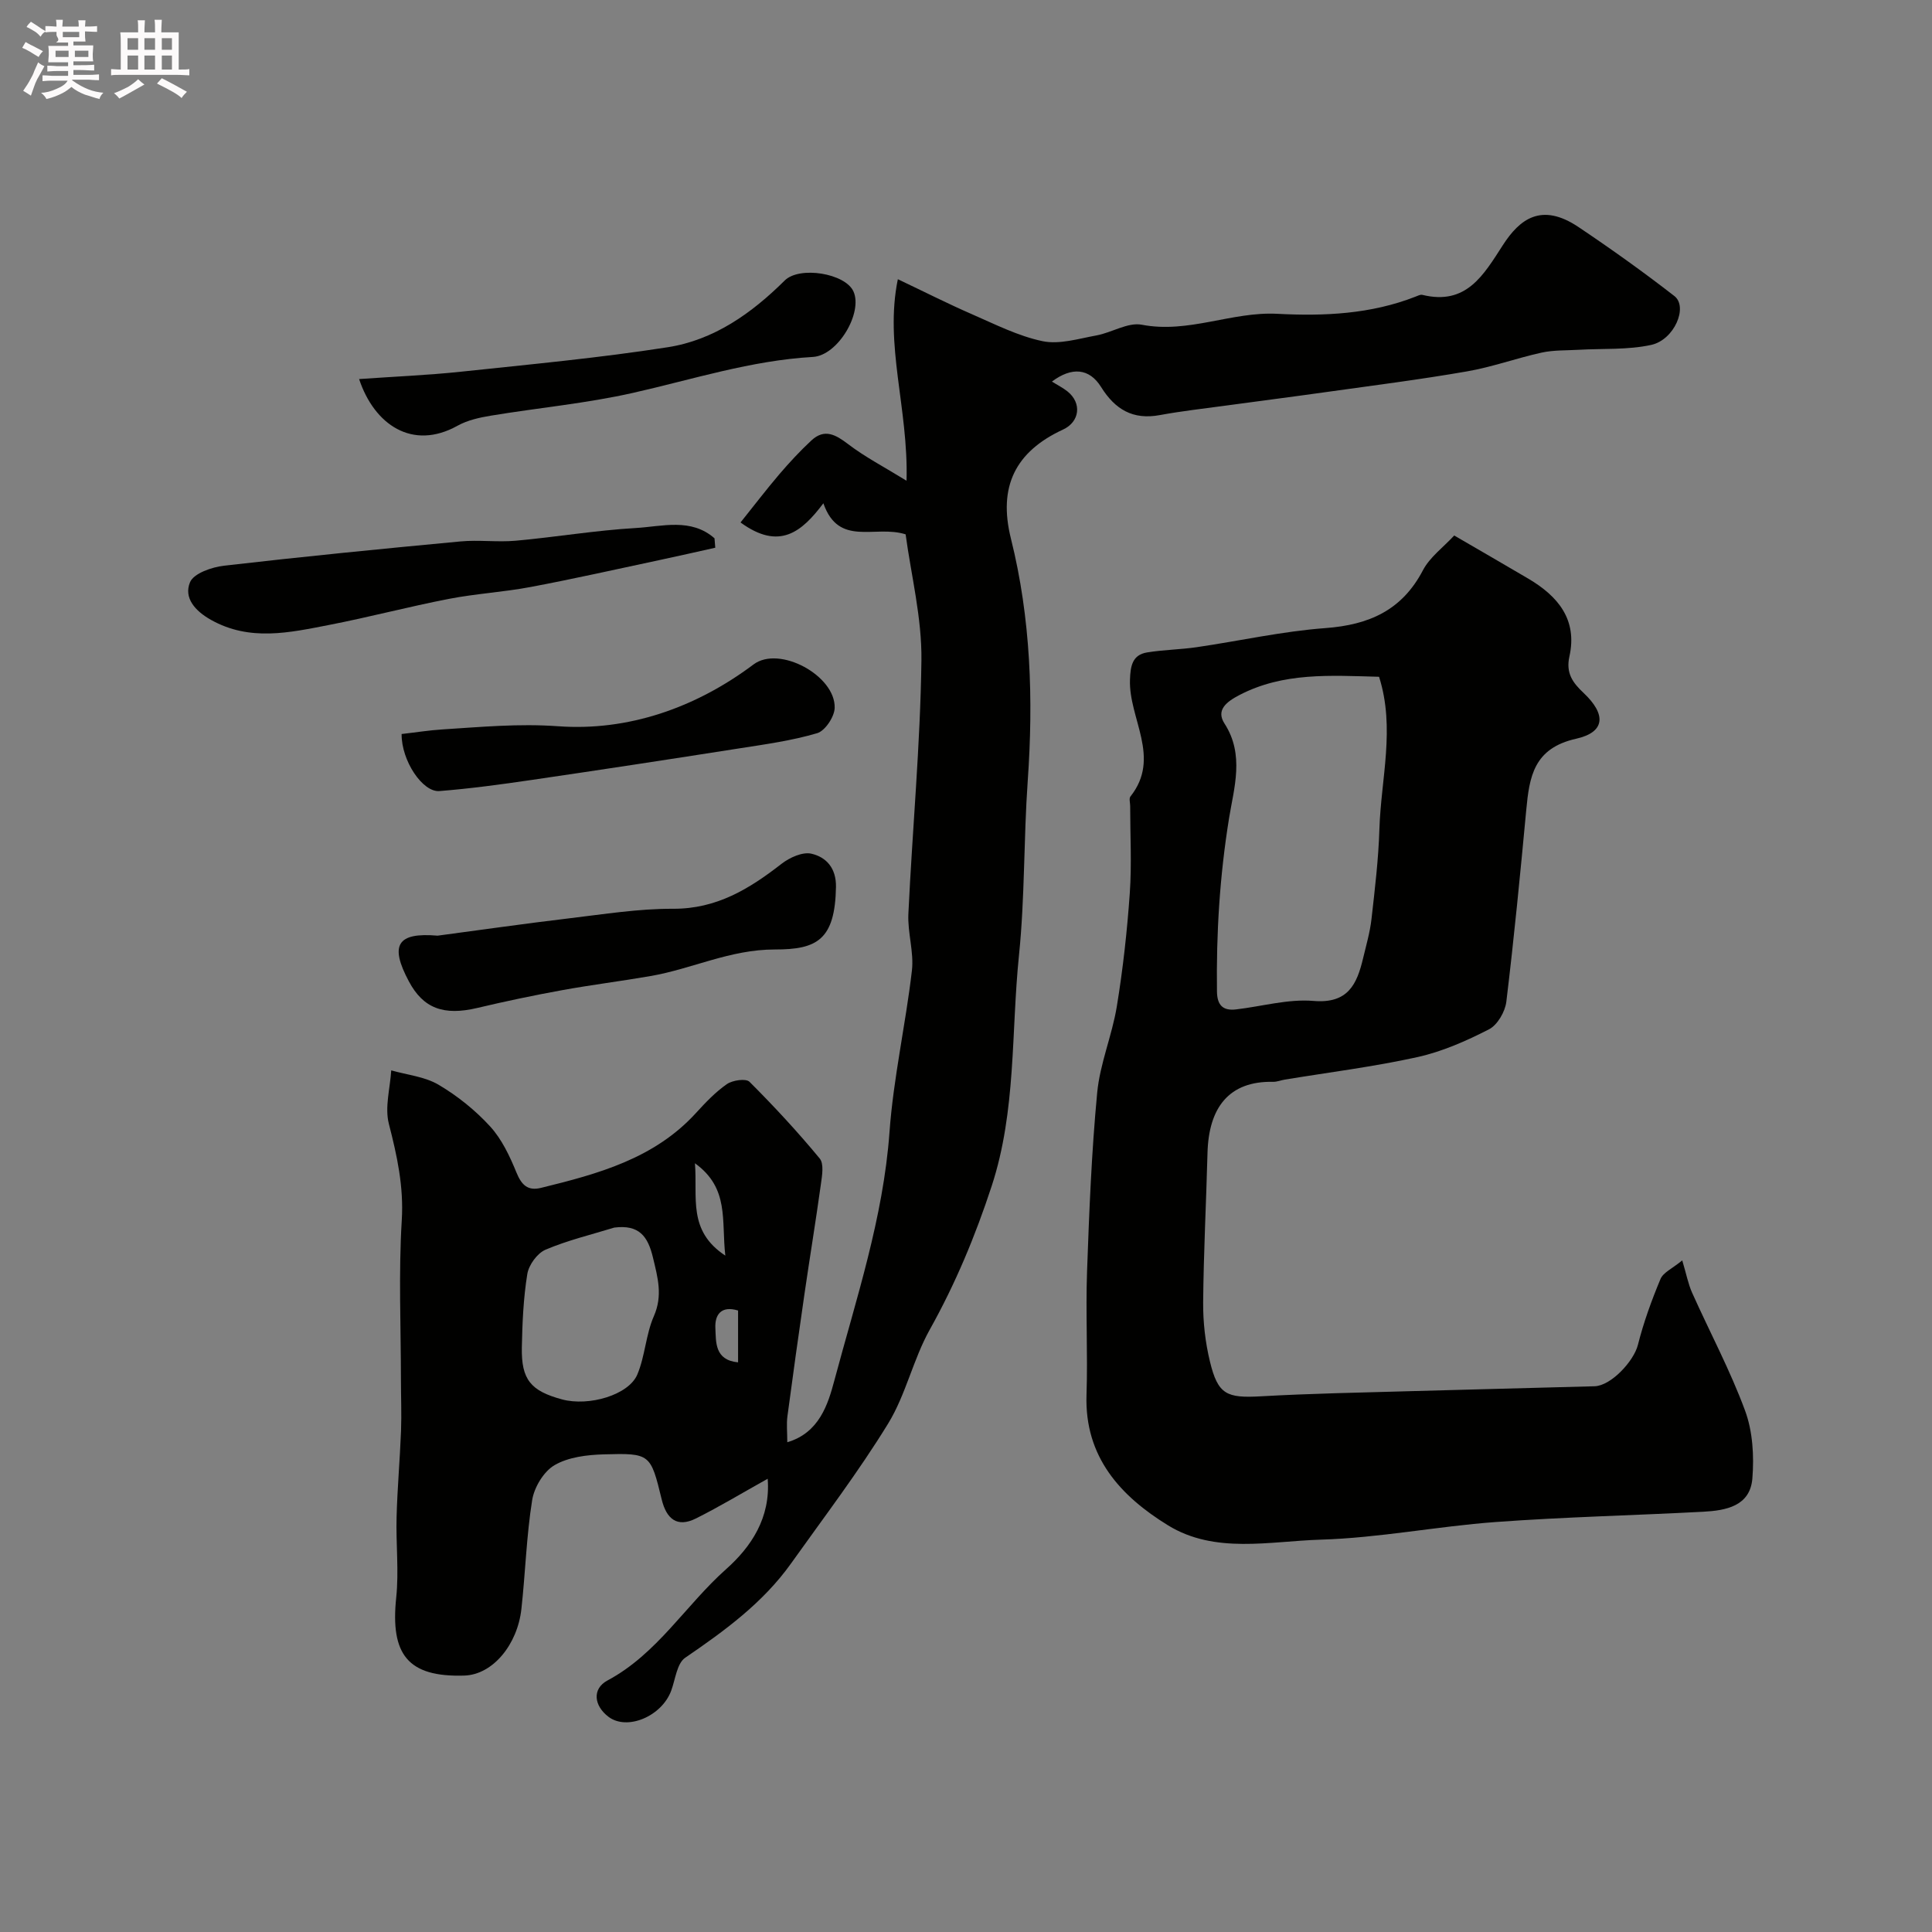 <svg enable-background="new 0 0 400 400" viewBox="0 0 400 400" xmlns="http://www.w3.org/2000/svg"><rect x="0" y="0" width="400" height="400" fill="#808080" stroke="none"/><path d="m6.8 9.5c.6.3 1.3.7 2.1 1.1-.4.4-.7.8-.9 1.2-.7-.4-1.3-.8-1.8-1.1s-1.1-.6-1.6-.8c.2-.4.5-.8.7-1.2.4.2.8.5 1.5.8zm.9 6.9c-.3.6-.5 1.1-.7 1.7s-.4 1.1-.6 1.7c-.6-.4-1.1-.7-1.6-1 .7-1 1.2-1.8 1.5-2.4.3-.5.6-1.1.8-1.7.3-.6.5-1.2.8-1.8.3.3.8.6 1.3.8-.7 1.3-1.2 2.2-1.5 2.7zm.1-11c.4.3 1 .7 1.7 1.1-.5.2-.8.6-1.1 1.1-.5-.6-1-1-1.4-1.2s-.9-.6-1.5-.8c.2-.4.5-.7.9-1.1.5.3.9.6 1.4.9zm10.5 13.1c1 .4 2 .6 3.1.7-.4.4-.7.8-.8 1.3-.9-.2-1.9-.6-3-.9-1-.4-2-.9-2.8-1.6-.5.4-1.1.9-1.9 1.3s-1.9.9-3.3 1.2c-.1-.3-.5-.8-1.1-1.3 1 0 2.1-.3 3.2-.8 1.2-.5 1.9-1 2.3-1.7h-3.2c-.4 0-1 0-2 .1v-1.2c1 0 1.7.1 2 .1h3.3v-1h-2.3c-.2 0-.9 0-2 .1v-1.2c1.2 0 1.9.1 2 .1h2.3v-.8h-4.1c0-.7.1-1.2.1-1.6 0-.5 0-1.1-.1-1.8h4.1v-.7h-2.5c1-.6.1-1.1.1-1.6v-.6h-.5c-.4 0-1 0-1.8.1v-1.3c1.2 0 1.9.1 2.1.1h.2c0-.3 0-.8-.1-1.4h1.4c0 .6-.1 1-.1 1.4h3.4c0-.4 0-.8-.1-1.3h1.5c0 .4-.1.9-.1 1.3.7 0 1.5 0 2.5-.1v1.2c-1 0-1.8-.1-2.5-.1v.6c0 .3 0 .8.1 1.5h-2.5v.8h4.1c0 .7-.1 1.3-.1 1.8s0 1 .1 1.5h-4.1v.8h1.4c.8 0 1.8 0 2.9-.1v1.2c-1 0-1.9-.1-2.8-.1h-1.5v1h3.2c.3 0 1 0 2.1-.1v1.2c-1.1 0-1.8-.1-2.1-.1h-3.4l-.1.1c1.4 1 2.4 1.5 3.4 1.9zm-4.1-6.7v-1.3h-2.7v1.3zm2.2-4.1v-1.1h-3.4v1.1zm1.9 4.1v-1.3h-2.8v1.3z" fill="#fcfafa"/><path d="m37 6.7v2.3 5.4c1 0 1.8 0 2.2-.1v1.3c-.6 0-1.5-.1-2.5-.1h-11.9c-.7 0-1.3 0-1.8.1v-1.3c.5 0 1.1.1 2 .1v-5.2c0-1 0-1.8-.1-2.5h3.7c0-1.3 0-2.1-.1-2.5h1.5c0 .4-.1 1.3-.1 2.5h2.2c0-1.2 0-2.1-.1-2.6h1.5c0 .4-.1 1.3-.1 2.6zm-12.3 13.7c-.3-.4-.7-.8-1.1-1.1 1.1-.4 2.1-.9 2.9-1.3.8-.5 1.5-1 2.1-1.6.4.4.9.8 1.3 1.1-2.5 1.4-4.2 2.4-5.2 2.9zm3.9-10.1v-2.4h-2.2v2.4zm0 4.1v-2.9h-2.2v2.9zm3.5-4.1v-2.4h-2.2v2.4zm0 4.1v-2.9h-2.2v2.9zm.4 2.9 1-1.1c.6.3 1.4.7 2.5 1.3s2 1.1 2.7 1.5c-.4.4-.8.8-1.1 1.3-.8-.8-2.5-1.7-5.1-3zm3.1-7v-2.4h-2.1v2.4zm0 4.1v-2.9h-2.1v2.9z" fill="#fcfafa"/><g fill="#010100"><path d="m158.94 306.16c-5.29 2.95-9.97 5.78-14.85 8.22-3.94 1.97-6.12.05-7.09-3.93-2.3-9.45-2.35-9.62-12.01-9.34-3.45.1-7.3.56-10.17 2.23-2.24 1.3-4.21 4.57-4.64 7.23-1.19 7.44-1.4 15.04-2.23 22.55-.81 7.35-5.9 13.61-11.83 13.79-11.7.36-15.32-4.38-14.09-16.13.58-5.53-.08-11.17.08-16.76.16-5.93.69-11.86.92-17.79.13-3.52-.02-7.06-.02-10.59-.01-11-.5-22.02.17-32.98.43-7-.97-13.37-2.67-19.98-.88-3.42.26-7.36.49-11.07 3.3.94 6.95 1.29 9.81 2.98 3.91 2.31 7.61 5.28 10.67 8.63 2.42 2.65 4.07 6.17 5.45 9.55 1.06 2.58 2.34 3.83 5.06 3.17 11.79-2.89 23.44-6.03 32.08-15.48 1.98-2.17 4.04-4.35 6.43-6.01 1.17-.81 3.94-1.21 4.67-.48 5.08 5.07 9.97 10.35 14.54 15.88.92 1.11.49 3.59.24 5.37-1.05 7.59-2.3 15.15-3.4 22.73-1.22 8.41-2.4 16.83-3.52 25.26-.22 1.63-.03 3.32-.03 5.39 6.63-1.96 8.43-7.87 9.74-12.77 4.53-16.95 10.13-33.66 11.42-51.43.81-11.2 3.34-22.26 4.64-33.44.45-3.84-.92-7.87-.73-11.78.83-17.47 2.47-34.93 2.7-52.4.12-8.84-2.14-17.72-3.27-26.15-6.36-2.02-13.83 2.71-17.03-6.43-4.45 5.9-9.08 9.86-17.15 3.97 2.75-3.43 5.3-6.78 8.03-9.98 2.09-2.44 4.29-4.82 6.64-7 2.72-2.52 5.02-1.21 7.63.78 3.47 2.65 7.41 4.69 12.07 7.56.41-14.98-4.61-28.09-1.8-41.72 5.65 2.68 10.39 5.09 15.26 7.21 4.83 2.1 9.64 4.56 14.72 5.62 3.48.72 7.43-.52 11.12-1.19 3.19-.58 6.53-2.77 9.4-2.22 9.67 1.87 18.62-2.75 28.05-2.26 9.74.51 19.38.07 28.62-3.55.46-.18 1-.47 1.42-.37 9.1 2.22 12.65-4.07 16.68-10.31 3.46-5.36 7.95-8.89 15.64-3.74 6.77 4.54 13.42 9.29 19.86 14.29 2.88 2.24 0 9.07-4.8 10.12-4.85 1.06-10 .72-15.02 1.01-2.55.15-5.17.04-7.64.58-5.21 1.14-10.28 3-15.52 3.9-9.66 1.68-19.39 2.91-29.1 4.27-6.96.98-13.94 1.87-20.91 2.82-4.52.62-9.06 1.12-13.54 1.95-5.56 1.03-9.25-1.15-12.16-5.81-2.43-3.9-6.06-4.22-10.18-1.13 1.16.73 2.27 1.28 3.21 2.03 3.03 2.41 2.56 6.3-.9 7.9-9.89 4.57-13.48 11.82-10.8 22.58 4.13 16.53 4.66 33.39 3.48 50.18-.85 12.03-.58 24.1-1.81 36.08-1.64 15.95-.54 32.17-5.65 47.78-3.39 10.34-7.5 20.21-12.81 29.71-3.46 6.18-4.96 13.49-8.64 19.49-6.13 9.99-13.27 19.36-20.08 28.93-5.82 8.17-13.75 13.95-21.93 19.54-1.72 1.18-2.03 4.48-2.9 6.83-1.97 5.31-9.11 8.3-12.96 5.41-3.03-2.28-3.47-5.8-.22-7.54 10.29-5.5 16.16-15.58 24.55-23.04 5.17-4.6 9.25-10.63 8.61-18.72zm-31.77-52c-4.77 1.47-9.66 2.63-14.23 4.58-1.71.73-3.47 3.16-3.77 5.05-.81 5-1.03 10.13-1.13 15.21-.12 6.64 1.85 8.98 8.32 10.73 5.55 1.5 13.82-.91 15.6-5.17 1.6-3.82 1.75-8.26 3.41-12.05 1.89-4.29.8-8.03-.18-12.14-1.05-4.41-2.87-6.87-8.02-6.21zm16.71-13.32c.57 7.09-1.56 13.95 6.29 19.12-.84-7.33.87-13.95-6.29-19.12zm8.93 30.49c-3.52-1.07-4.83.89-4.7 3.62.14 2.91-.17 6.64 4.7 7.11 0-3.83 0-7.24 0-10.73z"/><path d="m301.08 110.87c5.41 3.15 10.4 6.02 15.35 8.94 6.13 3.62 10.2 8.47 8.5 16.1-.76 3.43.65 5.41 2.94 7.56 4.71 4.44 4.51 8.12-1.56 9.48-8.78 1.97-9.67 7.85-10.32 14.79-1.24 13.23-2.52 26.46-4.12 39.65-.25 2.08-1.84 4.82-3.59 5.72-4.7 2.41-9.68 4.61-14.81 5.75-9.06 2-18.3 3.15-27.47 4.66-.8.13-1.6.47-2.4.46-9.23-.2-13.36 5.42-13.6 14.74-.27 10.32-.81 20.63-.9 30.95-.03 4.07.44 8.24 1.4 12.2 1.66 6.88 3.46 7.62 10.58 7.22 10.25-.58 20.52-.77 30.78-1.06 12.76-.37 25.52-.66 38.28-1.02 3.42-.1 8.12-5.2 8.97-8.56 1.17-4.65 2.83-9.22 4.68-13.65.56-1.35 2.45-2.16 4.5-3.85.86 2.87 1.23 4.88 2.04 6.69 3.65 8.15 7.89 16.07 10.97 24.42 1.59 4.3 1.88 9.4 1.51 14.03-.46 5.75-5.49 6.65-10.19 6.9-14.32.76-28.68 1.08-42.98 2.13-12.1.89-24.13 3.29-36.23 3.65-10.56.32-21.86 3.01-31.59-2.97-9.79-6.02-17.3-14.13-16.87-27.01.28-8.49-.19-17 .11-25.48.44-12.37.93-24.76 2.1-37.07.57-6.04 3.09-11.87 4.07-17.9 1.27-7.74 2.13-15.58 2.68-23.41.42-5.99.08-12.03.08-18.05 0-.67-.27-1.56.05-1.97 6.44-8.1-.39-16.15-.09-24.21.1-2.77.46-5.11 3.53-5.62 3.41-.56 6.9-.59 10.31-1.09 8.88-1.3 17.71-3.29 26.63-3.95 9.01-.67 15.84-3.67 20.18-11.97 1.43-2.72 4.19-4.73 6.48-7.2zm-15.56 29.25c-10.15-.27-19.8-.95-28.89 3.77-2.82 1.46-4.89 3.17-3.1 5.93 4.17 6.45 1.94 13.35.94 19.54-1.94 11.97-2.67 23.87-2.51 35.92.04 2.84 1.23 4.02 3.93 3.71 5.36-.62 10.79-2.2 16.05-1.76 7.16.61 9-3.46 10.28-8.86.64-2.68 1.42-5.35 1.73-8.08.7-6.19 1.45-12.41 1.64-18.63.32-10.42 3.32-20.88-.07-31.54z"/><path d="m90.6 193.72c9.08-1.21 18.15-2.51 27.24-3.59 7.16-.85 14.36-2.01 21.53-1.98 9 .04 15.77-4.12 22.43-9.3 1.67-1.3 4.37-2.53 6.2-2.1 3.07.71 5.14 2.98 5.08 6.87-.19 11.01-3.97 12.97-12.65 12.96-9.27-.01-17.12 4.01-25.74 5.5-6.1 1.06-12.25 1.82-18.34 2.93-5.88 1.07-11.74 2.3-17.55 3.68-6.95 1.64-11.18.09-14.16-5.53-3.99-7.49-2.44-10.16 5.96-9.44z"/><path d="m148.09 113.4c-3.86.86-7.71 1.74-11.57 2.56-8.88 1.89-17.74 3.89-26.66 5.57-5.61 1.06-11.37 1.38-16.97 2.47-8.29 1.61-16.47 3.78-24.77 5.39-8.18 1.59-16.41 3.46-24.45-1.06-3.27-1.84-5.67-4.54-4.33-7.78.76-1.84 4.51-3.14 7.06-3.43 16.28-1.88 32.59-3.49 48.91-5.02 3.8-.36 7.68.19 11.47-.15 8.3-.75 16.55-2.15 24.85-2.63 5.47-.32 11.45-2.14 16.3 2.13.06.65.11 1.3.16 1.95z"/><path d="m74.35 78.48c7.36-.52 14.23-.8 21.06-1.52 14.3-1.52 28.64-2.85 42.84-5.07 9.57-1.49 17.37-7.02 24.21-13.81 3.07-3.05 12.55-1.49 14.24 2.26 1.98 4.39-3.2 13.26-8.4 13.56-12.8.73-24.88 4.65-37.24 7.44-9.66 2.18-19.59 3.09-29.38 4.71-2.38.39-4.88.94-6.95 2.09-9.34 5.21-17.25-.22-20.38-9.66z"/><path d="m83.15 151.97c2.99-.34 5.71-.78 8.44-.95 7.96-.5 15.72-1.25 23.94-.66 14.42 1.05 28.41-3.74 40.49-12.8 5.34-4 17 2.34 16.79 9.02-.06 1.84-1.99 4.74-3.63 5.22-5.26 1.55-10.78 2.31-16.23 3.16-14.33 2.25-28.67 4.44-43.02 6.54-6.29.92-12.61 1.78-18.94 2.28-3.47.3-7.89-6.25-7.84-11.81z"/></g></svg>